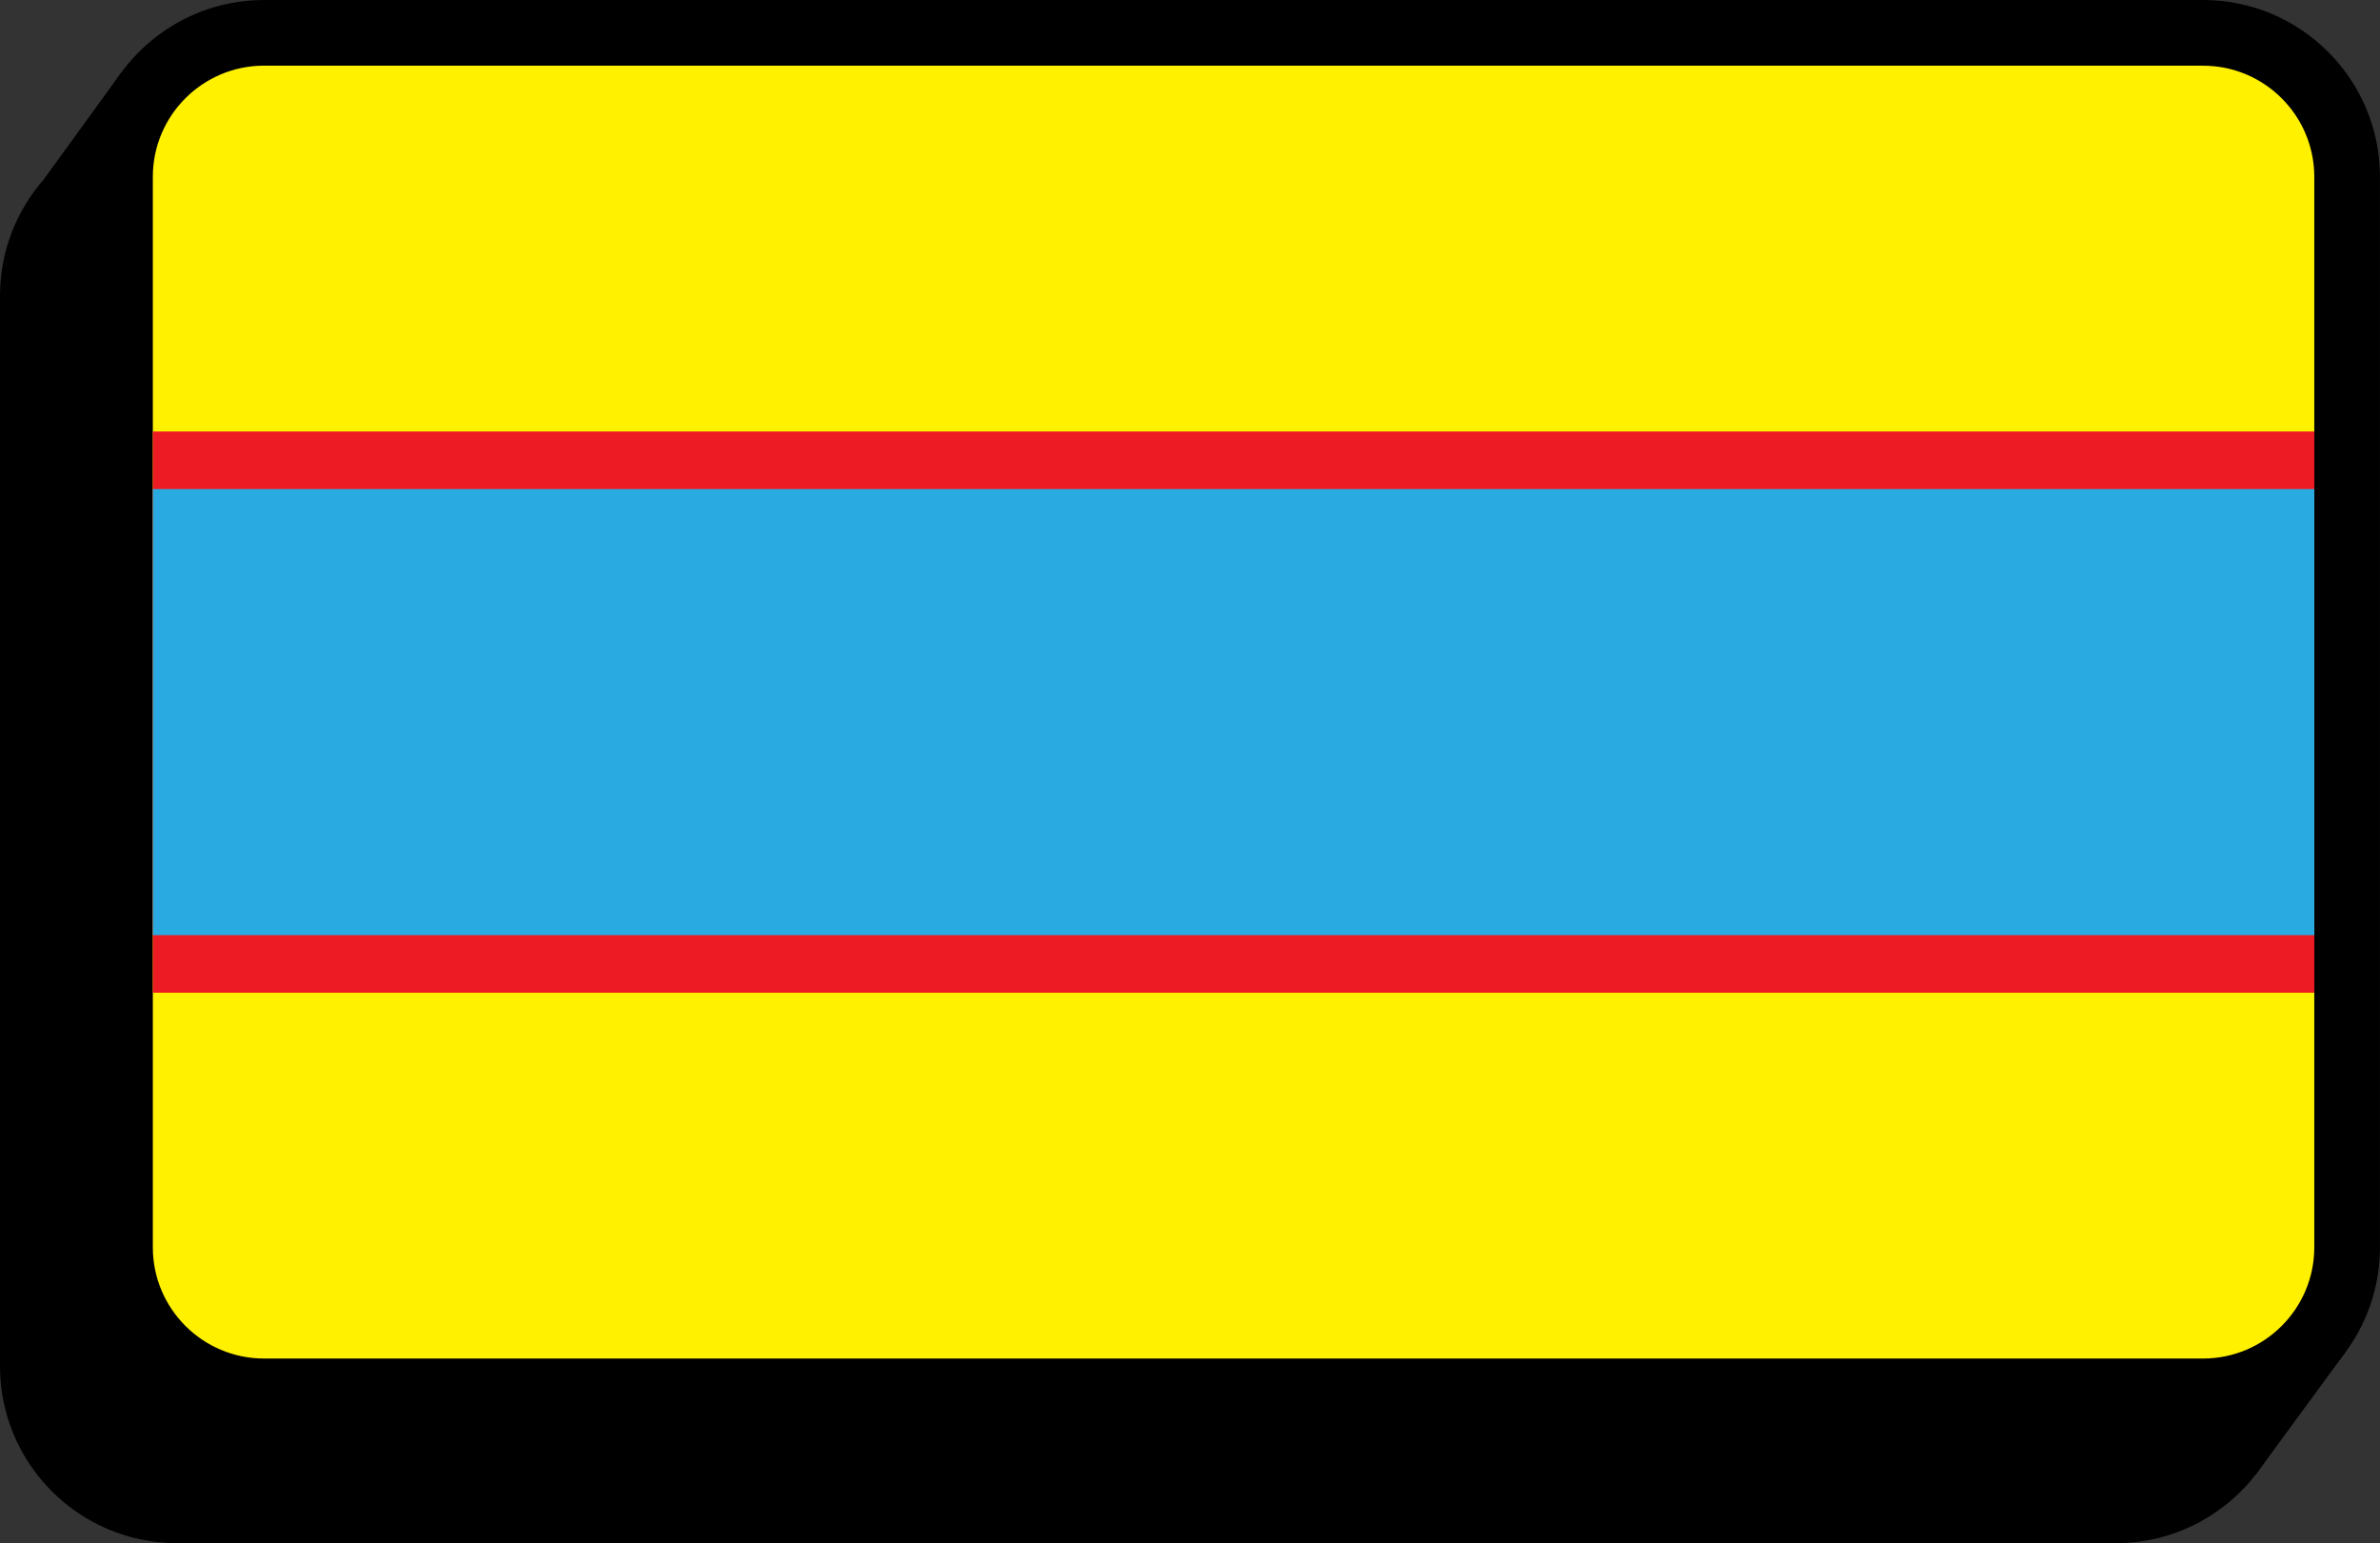 <?xml version="1.0" encoding="utf-8"?>
<!-- Generator: Adobe Illustrator 27.0.0, SVG Export Plug-In . SVG Version: 6.00 Build 0)  -->
<svg version="1.1" id="Layer_1" xmlns="http://www.w3.org/2000/svg" xmlns:xlink="http://www.w3.org/1999/xlink" x="0px" y="0px"
	 viewBox="0 0 522.28 338.68" style="enable-background:new 0 0 522.28 338.68;" xml:space="preserve">
<rect x="0" y="0" width="522.28" height="338.68" fill="#333333" stroke="none"/>
<style type="text/css">
	.st0{fill:#EB2027;}
	.st1{fill:#29AAE1;}
	.st2{fill:#FFF100;}
	.st3{fill:#ED1C24;}
</style>
<g>
	<path d="M495.95,64.91v234.96c0,17.46-14.16,31.61-31.61,31.61H38.81c-17.45,0-31.61-14.15-31.61-31.61V64.91
		c0-17.45,14.16-31.6,31.61-31.6h425.52C481.79,33.31,495.95,47.45,495.95,64.91z"/>
	<path d="M464.34,338.68H38.81C17.41,338.68,0,321.27,0,299.86V64.91C0,43.51,17.41,26.1,38.81,26.1h425.52
		c21.4,0,38.82,17.41,38.82,38.81v234.96C503.15,321.27,485.74,338.68,464.34,338.68z M38.81,40.51c-13.46,0-24.4,10.94-24.4,24.39
		v234.96c0,13.46,10.95,24.4,24.4,24.4h425.52c13.46,0,24.4-10.95,24.4-24.4V64.91c0-13.45-10.95-24.39-24.4-24.39H38.81z"/>
</g>
<g>
	<path class="st2" d="M515.07,38.8v234.96c0,17.46-14.16,31.61-31.61,31.61H57.94c-17.45,0-31.61-14.15-31.61-31.61V38.8
		c0-17.45,14.16-31.6,31.61-31.6h425.52C500.91,7.21,515.07,21.35,515.07,38.8z"/>
	<path d="M483.46,312.58H57.94c-21.4,0-38.81-17.41-38.81-38.81V38.81C19.13,17.41,36.54,0,57.94,0h425.52
		c21.4,0,38.81,17.41,38.81,38.81v234.96C522.28,295.17,504.87,312.58,483.46,312.58z M57.94,14.41c-13.46,0-24.4,10.94-24.4,24.39
		v234.96c0,13.46,10.95,24.4,24.4,24.4h425.52c13.46,0,24.4-10.95,24.4-24.4V38.81c0-13.45-10.95-24.39-24.4-24.39H57.94z"/>
</g>
<rect x="33.54" y="94.7" class="st3" width="474.33" height="123.17"/>
<rect x="33.54" y="107.34" class="st1" width="474.33" height="97.9"/>
<polygon points="9.55,39.45 26.59,15.95 23.27,35.97 "/>
<polygon points="495.04,323.59 514.85,296.57 495.57,304.97 "/>
</svg>
